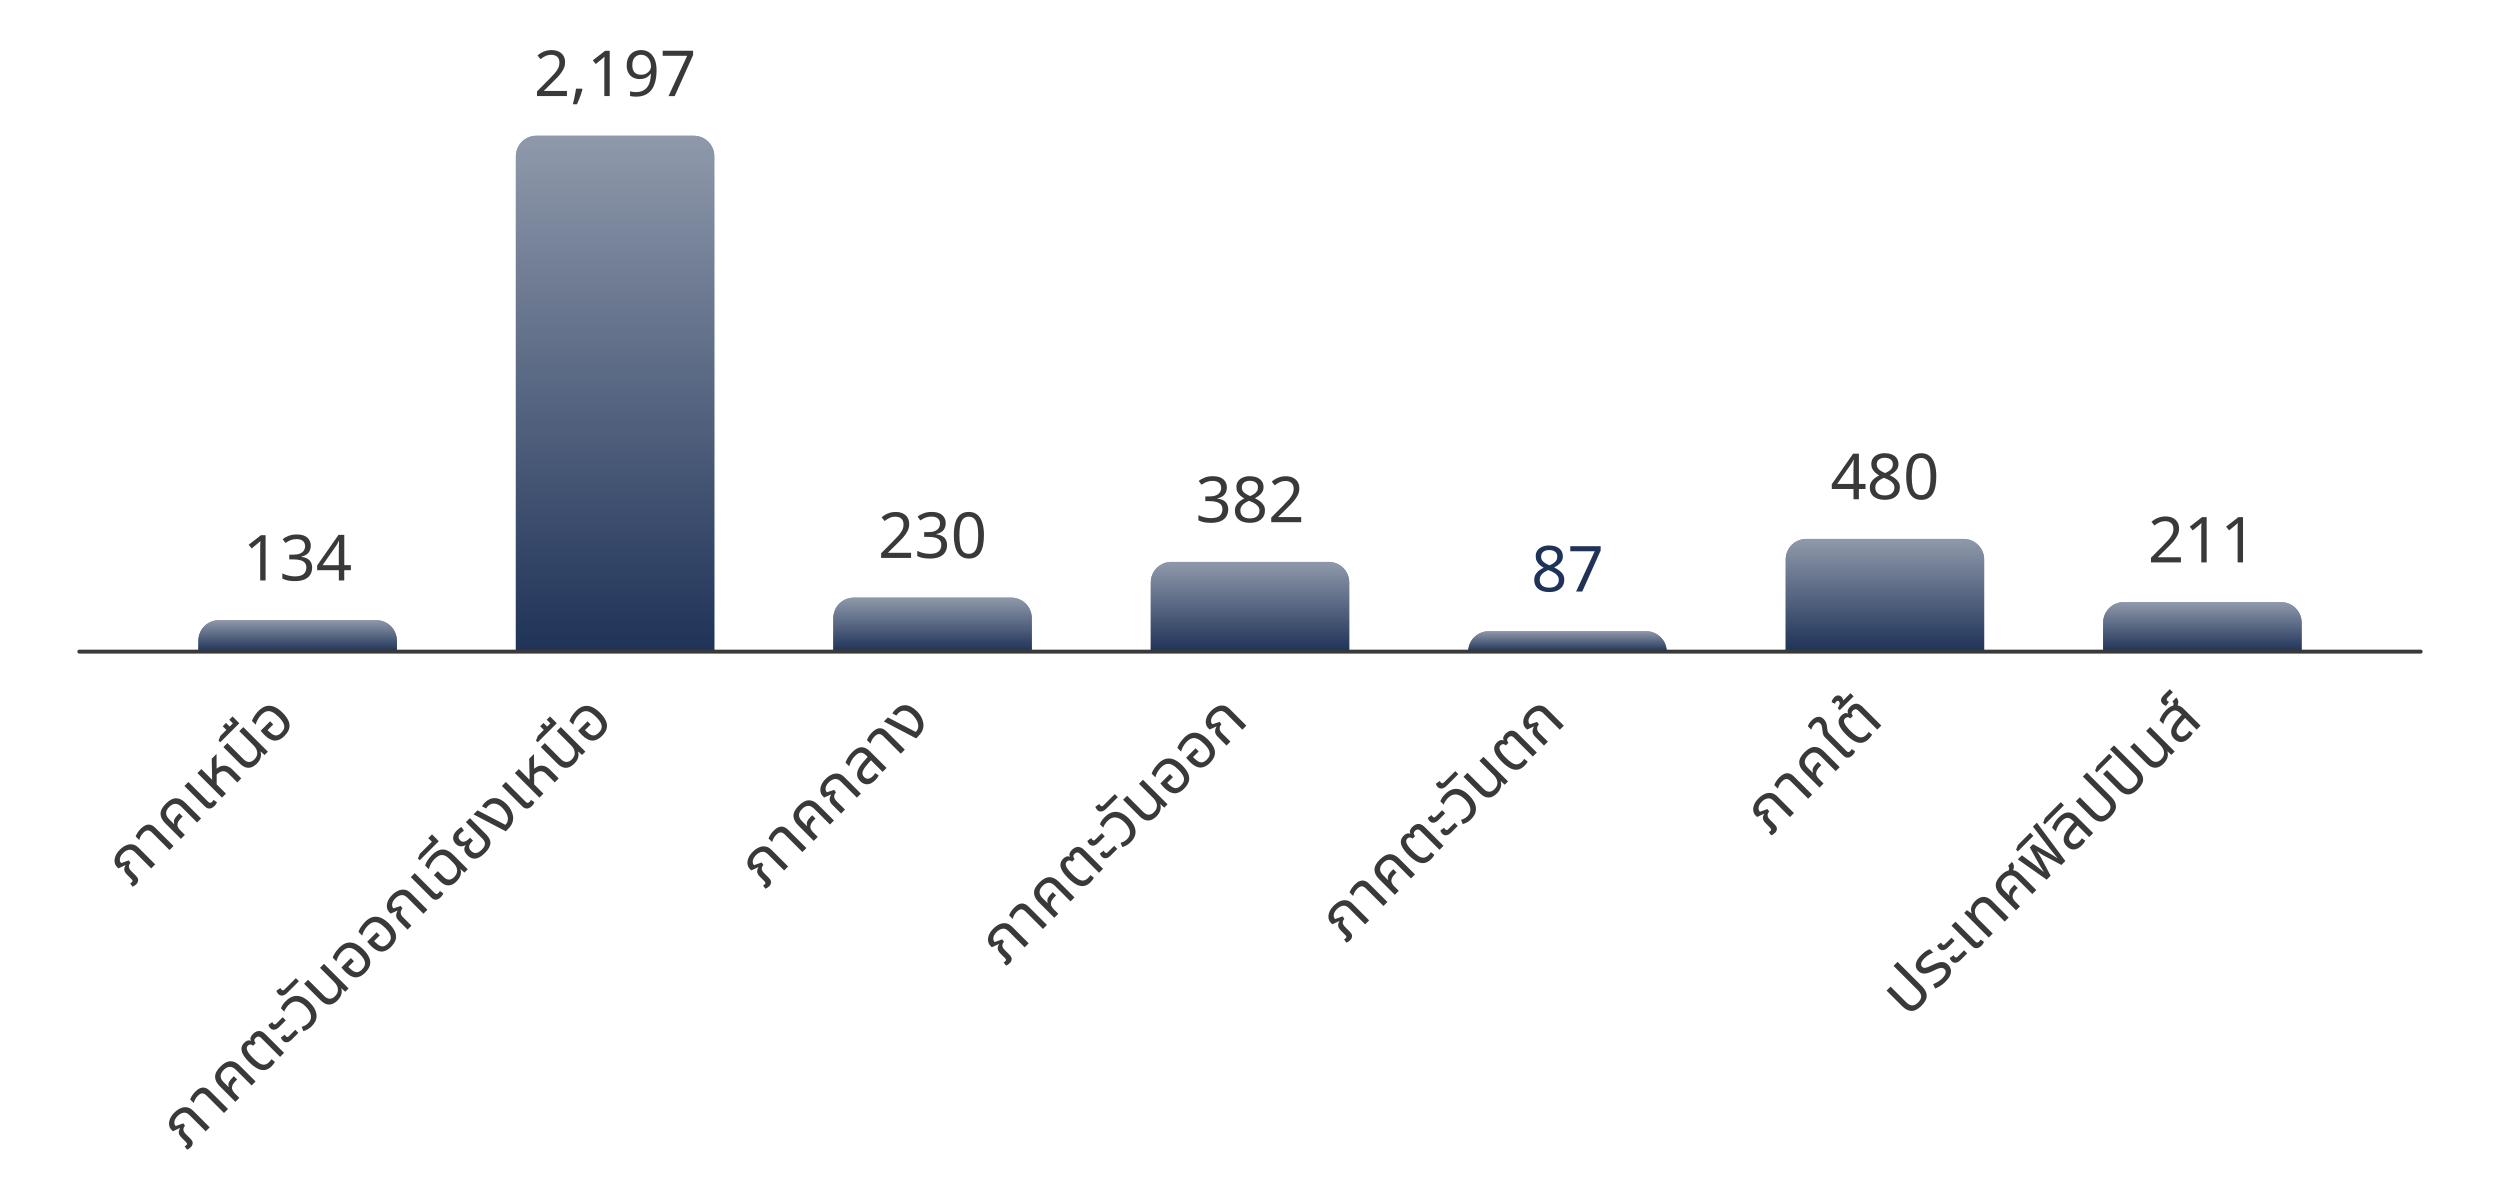 <?xml version="1.0" encoding="UTF-8"?>
<svg id="graph" xmlns="http://www.w3.org/2000/svg" xmlns:xlink="http://www.w3.org/1999/xlink" viewBox="0 0 630 300">
  <defs>
    <style>
      .cls-1 {
        fill: none;
        stroke: #3a3939;
        stroke-linecap: round;
        stroke-linejoin: round;
      }

      .cls-2 {
        fill: url(#linear-gradient);
      }

      .cls-3 {
        fill: #1f3358;
      }

      .cls-4 {
        fill: #3a3939;
      }

      .cls-5 {
        clip-path: url(#clippath-1);
      }

      .cls-6 {
        clip-path: url(#clippath-4);
      }

      .cls-7 {
        clip-path: url(#clippath-7);
      }

      .cls-8 {
        clip-path: url(#clippath-13);
      }

      .cls-9 {
        clip-path: url(#clippath-10);
      }

      .cls-10 {
        clip-path: url(#clippath-16);
      }

      .cls-11 {
        clip-path: url(#clippath-19);
      }

      .cls-12 {
        fill: url(#linear-gradient-8);
      }

      .cls-13 {
        fill: url(#linear-gradient-9);
      }

      .cls-14 {
        fill: url(#linear-gradient-3);
      }

      .cls-15 {
        fill: url(#linear-gradient-4);
      }

      .cls-16 {
        fill: url(#linear-gradient-2);
      }

      .cls-17 {
        fill: url(#linear-gradient-6);
      }

      .cls-18 {
        fill: url(#linear-gradient-7);
      }

      .cls-19 {
        fill: url(#linear-gradient-5);
      }

      .cls-20 {
        fill: url(#linear-gradient-14);
      }

      .cls-21 {
        fill: url(#linear-gradient-18);
      }

      .cls-22 {
        fill: url(#linear-gradient-20);
      }

      .cls-23 {
        fill: url(#linear-gradient-15);
      }

      .cls-24 {
        fill: url(#linear-gradient-19);
      }

      .cls-25 {
        fill: url(#linear-gradient-16);
      }

      .cls-26 {
        fill: url(#linear-gradient-17);
      }

      .cls-27 {
        fill: url(#linear-gradient-13);
      }

      .cls-28 {
        fill: url(#linear-gradient-12);
      }

      .cls-29 {
        fill: url(#linear-gradient-10);
      }

      .cls-30 {
        fill: url(#linear-gradient-11);
      }
    </style>
    <linearGradient id="linear-gradient" x1="555" y1="151.73" x2="555" y2="164.21" gradientUnits="userSpaceOnUse">
      <stop offset="0" stop-color="#8f99ab"/>
      <stop offset="1" stop-color="#1f3358"/>
    </linearGradient>
    <clipPath id="clippath-1">
      <path class="cls-2" d="m530,164.21h50v-7.33c0-2.84-2.31-5.15-5.15-5.15h-39.7c-2.84,0-5.15,2.31-5.15,5.15v7.33Z"/>
    </clipPath>
    <linearGradient id="linear-gradient-2" y1="151.73" xlink:href="#linear-gradient"/>
    <linearGradient id="linear-gradient-3" x1="475" y1="135.81" x2="475" xlink:href="#linear-gradient"/>
    <linearGradient id="linear-gradient-4" x1="475" y1="135.81" x2="475" xlink:href="#linear-gradient"/>
    <clipPath id="clippath-4">
      <path class="cls-15" d="m450,164.21h50v-23.25c0-2.84-2.31-5.15-5.15-5.15h-39.7c-2.84,0-5.15,2.31-5.15,5.15v23.25Z"/>
    </clipPath>
    <linearGradient id="linear-gradient-5" x1="475" y1="135.81" x2="475" y2="164.21" xlink:href="#linear-gradient"/>
    <linearGradient id="linear-gradient-6" x1="395" y1="159.06" x2="395" xlink:href="#linear-gradient"/>
    <linearGradient id="linear-gradient-7" x1="395" y1="159.06" x2="395" xlink:href="#linear-gradient"/>
    <clipPath id="clippath-7">
      <path class="cls-18" d="m370,164.21h50c0-2.84-2.31-5.15-5.15-5.15h-39.7c-2.84,0-5.15,2.31-5.15,5.15h0Z"/>
    </clipPath>
    <linearGradient id="linear-gradient-8" x1="395" y1="159.06" x2="395" y2="164.21" xlink:href="#linear-gradient"/>
    <linearGradient id="linear-gradient-9" x1="315" y1="141.6" x2="315" xlink:href="#linear-gradient"/>
    <linearGradient id="linear-gradient-10" x1="315" y1="141.6" x2="315" xlink:href="#linear-gradient"/>
    <clipPath id="clippath-10">
      <path class="cls-29" d="m290,164.21h50v-17.46c0-2.84-2.31-5.15-5.15-5.15h-39.7c-2.84,0-5.15,2.31-5.15,5.15v17.46Z"/>
    </clipPath>
    <linearGradient id="linear-gradient-11" x1="315" y1="141.6" x2="315" xlink:href="#linear-gradient"/>
    <linearGradient id="linear-gradient-12" x1="235" y1="150.6" x2="235" xlink:href="#linear-gradient"/>
    <linearGradient id="linear-gradient-13" x1="235" y1="150.6" x2="235" xlink:href="#linear-gradient"/>
    <clipPath id="clippath-13">
      <path class="cls-27" d="m210,164.21h50v-8.46c0-2.84-2.31-5.15-5.15-5.15h-39.7c-2.84,0-5.15,2.31-5.15,5.15v8.46Z"/>
    </clipPath>
    <linearGradient id="linear-gradient-14" x1="235" y1="150.6" x2="235" y2="164.21" xlink:href="#linear-gradient"/>
    <linearGradient id="linear-gradient-15" x1="155" y1="34.21" x2="155" xlink:href="#linear-gradient"/>
    <linearGradient id="linear-gradient-16" x1="155" y1="34.21" x2="155" xlink:href="#linear-gradient"/>
    <clipPath id="clippath-16">
      <path class="cls-25" d="m130,164.21h50V39.36c0-2.84-2.31-5.15-5.15-5.15h-39.7c-2.84,0-5.15,2.31-5.15,5.15v124.85Z"/>
    </clipPath>
    <linearGradient id="linear-gradient-17" x1="155" y1="34.21" x2="155" y2="164.21" xlink:href="#linear-gradient"/>
    <linearGradient id="linear-gradient-18" x1="75" y1="156.28" x2="75" xlink:href="#linear-gradient"/>
    <linearGradient id="linear-gradient-19" x1="75" y1="156.28" x2="75" xlink:href="#linear-gradient"/>
    <clipPath id="clippath-19">
      <path class="cls-24" d="m50,164.21h50v-2.78c0-2.84-2.31-5.15-5.15-5.15h-39.7c-2.84,0-5.15,2.31-5.15,5.15v2.78Z"/>
    </clipPath>
    <linearGradient id="linear-gradient-20" x1="75" y1="156.28" x2="75" y2="164.21" xlink:href="#linear-gradient"/>
  </defs>
  <g>
    <g>
      <path class="cls-2" d="m530,164.21h50v-7.33c0-2.84-2.31-5.15-5.15-5.15h-39.7c-2.84,0-5.15,2.31-5.15,5.15v7.33Z"/>
      <g class="cls-5">
        <path class="cls-16" d="m535.15,151.73h39.7c2.84,0,5.15,2.31,5.15,5.15v7.33h-50v-7.33c0-2.84,2.31-5.15,5.15-5.15Z"/>
      </g>
    </g>
    <g>
      <path class="cls-14" d="m450,164.21h50v-23.25c0-2.84-2.31-5.15-5.15-5.15h-39.7c-2.84,0-5.15,2.31-5.15,5.15v23.25Z"/>
      <g class="cls-6">
        <path class="cls-19" d="m455.15,135.81h39.7c2.84,0,5.15,2.31,5.15,5.15v23.25h-50v-23.25c0-2.84,2.31-5.15,5.15-5.15Z"/>
      </g>
    </g>
    <g>
      <path class="cls-17" d="m370,164.21h50c0-2.84-2.31-5.15-5.15-5.15h-39.7c-2.84,0-5.15,2.31-5.15,5.15h0Z"/>
      <g class="cls-7">
        <path class="cls-12" d="m375.15,159.06h39.7c2.84,0,5.15,2.31,5.15,5.15h0s-50,0-50,0h0c0-2.84,2.31-5.15,5.15-5.15Z"/>
      </g>
    </g>
    <g>
      <path class="cls-13" d="m290,164.21h50v-17.46c0-2.84-2.31-5.15-5.15-5.15h-39.7c-2.84,0-5.15,2.31-5.15,5.15v17.46Z"/>
      <g class="cls-9">
        <path class="cls-30" d="m295.15,141.6h39.7c2.84,0,5.15,2.31,5.15,5.15v17.46h-50v-17.46c0-2.84,2.31-5.15,5.15-5.15Z"/>
      </g>
    </g>
    <g>
      <path class="cls-28" d="m210,164.21h50v-8.46c0-2.84-2.31-5.15-5.15-5.15h-39.7c-2.84,0-5.15,2.31-5.15,5.15v8.46Z"/>
      <g class="cls-8">
        <rect class="cls-20" x="210" y="150.6" width="50" height="13.61"/>
      </g>
    </g>
    <g>
      <path class="cls-23" d="m130,164.21h50V39.36c0-2.84-2.31-5.15-5.15-5.15h-39.7c-2.84,0-5.15,2.31-5.15,5.15v124.85Z"/>
      <g class="cls-10">
        <path class="cls-26" d="m135.15,34.21h39.7c2.84,0,5.15,2.31,5.15,5.15v124.85h-50V39.36c0-2.84,2.31-5.15,5.15-5.15Z"/>
      </g>
    </g>
    <g>
      <path class="cls-21" d="m50,164.21h50v-2.78c0-2.84-2.31-5.15-5.15-5.15h-39.7c-2.84,0-5.15,2.31-5.15,5.15v2.78Z"/>
      <g class="cls-11">
        <rect class="cls-22" x="50" y="156.28" width="50" height="7.93"/>
      </g>
    </g>
  </g>
  <g>
    <path class="cls-4" d="m66.95,146.28h-1.38v-7.98c0-.31,0-.57,0-.78,0-.21.01-.41.02-.6s.02-.38.03-.58c-.17.17-.33.31-.46.43-.14.12-.31.27-.53.45l-1.22.99-.74-.94,3.09-2.4h1.17v11.42Z"/>
    <path class="cls-4" d="m78.31,137.53c0,.51-.1.96-.29,1.33s-.47.68-.82.91-.78.4-1.26.5v.06c.92.11,1.6.39,2.05.86.45.47.67,1.08.67,1.84,0,.66-.15,1.25-.46,1.77-.31.52-.79.92-1.43,1.21-.65.29-1.48.43-2.49.43-.6,0-1.15-.05-1.66-.14-.51-.09-1-.25-1.47-.49v-1.31c.48.24,1,.42,1.55.55.55.13,1.09.2,1.6.2,1.02,0,1.76-.2,2.22-.6.45-.4.68-.95.68-1.66,0-.48-.13-.87-.38-1.16-.25-.29-.62-.51-1.1-.65s-1.06-.21-1.73-.21h-1.1v-1.2h1.12c.63,0,1.15-.09,1.58-.27.42-.18.74-.43.96-.76.22-.33.33-.7.33-1.13,0-.55-.19-.98-.56-1.29-.37-.3-.88-.46-1.52-.46-.41,0-.77.04-1.1.12-.33.08-.64.19-.92.34-.28.14-.57.31-.86.5l-.7-.96c.41-.32.91-.6,1.51-.83.6-.23,1.29-.35,2.06-.35,1.19,0,2.08.27,2.66.8.58.53.87,1.21.87,2.03Z"/>
    <path class="cls-4" d="m88.41,143.69h-1.66v2.59h-1.36v-2.59h-5.47v-1.2l5.38-7.7h1.46v7.63h1.66v1.26Zm-3.02-4.86c0-.28,0-.53,0-.76s.01-.45.02-.65c.01-.2.02-.4.02-.58s.01-.37.02-.54h-.06c-.09.2-.19.42-.32.66-.13.24-.25.43-.37.59l-3.42,4.88h4.1v-3.6Z"/>
  </g>
  <g>
    <path class="cls-4" d="m34.34,222.83c-.14.14-.28.26-.44.36-.16.1-.33.19-.51.25l-.59-.81c.07-.04.14-.08.23-.14.08-.05.15-.11.21-.17.12-.12.17-.24.15-.37-.02-.12-.11-.27-.27-.42l-1.05-1.05c-.47-.47-.72-.89-.75-1.27-.03-.38.07-.77.32-1.17l-.02-.04-1.78.83-.37-.37c-.31-.31-.5-.7-.58-1.18-.08-.47,0-.99.21-1.54.21-.55.59-1.1,1.12-1.63.47-.47.97-.82,1.51-1.07.54-.24,1.08-.33,1.63-.25.55.08,1.08.37,1.58.87l4.17,4.17-1.01,1.01-4.07-4.07c-.5-.5-1.02-.71-1.54-.62-.52.09-1.01.36-1.45.81-.47.47-.74.93-.82,1.4-.08.46.03.84.32,1.14l1.9-.68.45.63c-.28.28-.41.6-.41.95,0,.35.21.73.61,1.13l1.1,1.1c.46.46.67.87.63,1.24-.04.37-.21.69-.5.99Z"/>
    <path class="cls-4" d="m42.72,214.22l-4.4-4.4c-.37-.37-.73-.56-1.07-.56-.34,0-.72.19-1.12.59-.27.27-.49.56-.66.87-.17.31-.29.64-.38.98l-.9-.91c.07-.23.21-.52.42-.87s.5-.72.88-1.11.79-.67,1.19-.85c.4-.17.81-.21,1.23-.11.42.1.84.37,1.27.8l4.55,4.55-1.01,1.01Z"/>
    <path class="cls-4" d="m45.56,211.38l-3.96-3.96c-.76-.76-1.14-1.55-1.14-2.36,0-.81.45-1.66,1.34-2.55s1.75-1.35,2.56-1.35,1.59.38,2.35,1.14l3.96,3.96-1.01,1.01-3.96-3.96c-.51-.51-1.02-.75-1.53-.74-.52.01-1.03.27-1.54.79-.51.51-.76,1.01-.77,1.53,0,.51.24,1.02.75,1.53l1.25,1.26.05-.02c-.13-.46-.12-.86.03-1.19.15-.34.44-.72.88-1.16l.37-.37.83.83-.37.37c-.46.46-.74.87-.85,1.24-.11.37-.11.7.02.99.12.29.31.57.57.82l1.2,1.2-1.01,1.01Z"/>
    <path class="cls-4" d="m54.02,203.14c-.2.2-.43.37-.69.49-.26.12-.53.16-.83.1-.29-.05-.6-.23-.9-.54l-5.13-5.12,1.01-1.01,5,5c.17.17.34.26.49.26.15,0,.31-.08.48-.25.07-.07.13-.15.19-.24.06-.09.11-.18.16-.27l.87.6c-.07.21-.17.4-.28.55-.11.16-.23.3-.36.43Z"/>
    <path class="cls-4" d="m55.94,201.01l-6.2-6.2,1.01-1.01,2.68,2.68.03-.03-.1-5.26,1.18-1.18.03.03.04,7.63,2.33,2.33-1.01,1.01Zm3.85-3.85l-2.18-2.18c-.44-.45-.93-.66-1.45-.63-.52.02-1.09.35-1.72.97l-.15-1.32c.48-.48.96-.79,1.45-.94s.98-.15,1.46,0c.48.15.95.45,1.39.89l2.21,2.21-1.01,1.01Z"/>
    <path class="cls-4" d="m64.74,192.43c-.45.44-.91.75-1.38.92-.47.17-.96.17-1.44.03-.49-.15-.98-.47-1.49-.98l-4.14-4.14,1.01-1.01,4.08,4.08c.45.45.91.68,1.37.69.46,0,.92-.21,1.35-.65.53-.53.77-1.11.72-1.74-.05-.63-.36-1.23-.93-1.8l-3.59-3.59,1.01-1.01,6.2,6.2-.84.84-.96-.87-.06.06c.17.44.18.92.03,1.45-.14.53-.46,1.04-.95,1.53Z"/>
    <path class="cls-4" d="m55.51,187.07l-.44-.44.46-1.19,3.98-3.98.8.8-4.81,4.81Zm1.89-2.77l-1.28-1.28.84-.84,1.28,1.28-.84.84Zm1.65-1.65l-1.28-1.28.83-.83,1.28,1.28-.83.83Z"/>
    <path class="cls-4" d="m71.73,185.44c-.81.81-1.64,1.21-2.47,1.19-.83-.02-1.7-.49-2.61-1.4-.15-.15-.31-.32-.48-.51-.17-.19-.33-.38-.49-.57l2.38-2.38.79.79-1.43,1.43.23.23c.48.47.9.79,1.27.96.37.16.72.19,1.03.09.31-.1.62-.31.93-.62.34-.34.57-.7.69-1.07s.08-.8-.12-1.28c-.21-.47-.62-1.03-1.26-1.66-.56-.56-1.08-.95-1.55-1.19-.47-.23-.94-.3-1.38-.2-.45.1-.91.39-1.38.85-.24.24-.45.5-.64.76-.18.27-.34.55-.48.84-.13.29-.24.6-.32.92l-.94-.94c.07-.23.18-.49.33-.78.16-.28.34-.58.57-.88.22-.31.48-.6.76-.89.66-.66,1.33-1.07,2.01-1.21.68-.14,1.36-.07,2.03.23.67.3,1.34.78,2.01,1.44.66.67,1.15,1.32,1.45,1.97s.38,1.29.24,1.93c-.14.64-.54,1.28-1.19,1.94Z"/>
  </g>
  <g>
    <path class="cls-4" d="m193.83,223.34c-.14.14-.28.25-.44.36-.15.1-.33.19-.51.26l-.59-.81c.07-.04.14-.08.23-.14s.15-.11.21-.17c.12-.12.17-.24.15-.37-.02-.12-.11-.27-.27-.42l-1.05-1.05c-.47-.47-.72-.89-.75-1.27s.07-.77.32-1.17l-.02-.04-1.78.83-.37-.37c-.31-.31-.5-.7-.58-1.18s0-.99.21-1.54c.21-.55.59-1.1,1.13-1.63.47-.47.97-.82,1.51-1.07.54-.25,1.08-.33,1.63-.25s1.08.37,1.58.87l4.17,4.17-1.01,1.01-4.07-4.07c-.5-.5-1.02-.71-1.54-.62-.53.09-1.01.36-1.46.81s-.74.93-.82,1.4c-.08.46.03.84.32,1.14l1.9-.68.45.63c-.28.28-.42.6-.41.95,0,.35.21.73.61,1.13l1.1,1.1c.46.46.67.87.63,1.24-.04.37-.21.69-.5.99Z"/>
    <path class="cls-4" d="m202.21,214.73l-4.4-4.4c-.37-.37-.73-.56-1.07-.56-.34,0-.71.19-1.12.59-.27.27-.49.56-.66.87-.17.31-.29.64-.38.98l-.91-.91c.08-.22.21-.52.42-.87.2-.35.5-.72.88-1.11s.79-.68,1.19-.85c.4-.17.81-.21,1.23-.11.42.1.84.37,1.27.8l4.55,4.55-1.01,1.01Z"/>
    <path class="cls-4" d="m205.05,211.89l-3.96-3.96c-.76-.76-1.14-1.55-1.14-2.36,0-.81.45-1.66,1.34-2.55s1.75-1.35,2.56-1.35,1.59.38,2.35,1.14l3.96,3.96-1.01,1.01-3.96-3.96c-.51-.51-1.02-.75-1.53-.74-.52.01-1.03.27-1.54.79s-.76,1.01-.77,1.53c0,.51.24,1.02.75,1.53l1.26,1.25.04-.02c-.13-.46-.12-.86.03-1.19.15-.34.44-.72.88-1.16l.37-.37.83.83-.37.37c-.46.46-.74.87-.85,1.24-.11.37-.1.7.02.99.12.29.31.57.56.82l1.2,1.2-1.01,1.01Z"/>
    <path class="cls-4" d="m211.94,205l-2.15-2.15c-.48-.48-.71-.93-.72-1.35s.11-.84.36-1.25l-.02-.04-1.72.77-.37-.37c-.31-.31-.5-.7-.57-1.18-.07-.48,0-.99.21-1.54.21-.55.58-1.09,1.11-1.62.46-.46.96-.81,1.5-1.06.54-.25,1.08-.33,1.63-.25.55.07,1.08.37,1.58.87l4.17,4.17-1.01,1.01-4.07-4.07c-.5-.5-1.02-.71-1.54-.62-.52.09-1,.36-1.45.8s-.73.92-.81,1.39c-.08.46.03.84.32,1.14l1.83-.61.45.63c-.28.28-.43.61-.45,1.01s.17.79.57,1.19l2.15,2.15-1.01,1.01Z"/>
    <path class="cls-4" d="m222.42,194.52l-4.13-4.13c-.49-.49-.95-.73-1.38-.71-.43.02-.9.28-1.42.8-.38.38-.69.79-.93,1.23-.24.44-.43.91-.55,1.4l-.94-.94c.11-.33.3-.73.57-1.21.27-.47.65-.94,1.11-1.41.4-.4.79-.7,1.17-.91s.75-.32,1.12-.34c.37-.02.73.06,1.1.23.37.17.73.44,1.09.8l4.19,4.19-1,.99Zm-1.83,2.06c-.66.66-1.32,1.02-1.98,1.06s-1.27-.22-1.84-.79c-.63-.63-.88-1.34-.76-2.13s.66-1.74,1.62-2.82l1.21-1.37.84.84-1.08,1.23c-.72.82-1.12,1.47-1.23,1.95s.03.9.39,1.26c.34.34.7.48,1.07.42s.75-.28,1.14-.66c.13-.13.24-.25.32-.38.09-.12.17-.25.23-.38l.92.6c-.09.2-.21.39-.35.59-.14.2-.31.39-.5.58Z"/>
    <path class="cls-4" d="m227,189.94l-4.4-4.4c-.37-.37-.73-.56-1.07-.56-.34,0-.72.19-1.12.59-.27.27-.49.56-.66.87-.17.31-.29.64-.38.98l-.9-.91c.07-.23.21-.52.42-.87.2-.35.5-.72.88-1.11s.79-.67,1.19-.85c.4-.17.81-.21,1.23-.11.42.1.84.37,1.27.8l4.55,4.55-1.01,1.01Z"/>
    <path class="cls-4" d="m230.86,186.08l-8.13-4.27,1.02-1.02,7,3.65.14-.14c.18-.18.32-.4.4-.66.09-.26.12-.52.11-.77-.02-.48-.17-.96-.45-1.44s-.6-.91-.97-1.28c-.63-.63-1.26-.98-1.9-1.05-.64-.08-1.21.13-1.71.63-.1.1-.19.2-.27.31-.08.11-.14.21-.18.29l-1.05-.55c.11-.2.23-.38.36-.54.12-.15.24-.29.36-.4.38-.38.77-.66,1.18-.85.41-.19.82-.28,1.24-.28.52,0,1.04.12,1.54.38.51.26,1,.62,1.47,1.09.59.59,1.02,1.2,1.29,1.84s.41,1.23.41,1.77c0,.44-.09.88-.28,1.32s-.53.91-1.02,1.4l-.57.57Z"/>
  </g>
  <g>
    <path class="cls-4" d="m48.07,289.09c-.14.14-.28.25-.44.36-.15.1-.33.19-.51.25l-.59-.81c.07-.04.14-.08.23-.14.08-.05.15-.11.21-.17.12-.12.17-.24.15-.37-.02-.12-.11-.27-.27-.42l-1.05-1.05c-.47-.47-.72-.89-.75-1.27-.03-.38.07-.77.32-1.17l-.02-.05-1.78.83-.37-.37c-.31-.31-.5-.7-.58-1.18-.08-.48,0-.99.21-1.54.22-.55.59-1.1,1.13-1.63.47-.47.97-.82,1.51-1.07s1.08-.33,1.63-.25c.55.08,1.08.37,1.58.87l4.17,4.18-1.01,1.01-4.07-4.07c-.51-.51-1.02-.71-1.54-.62-.52.09-1.01.37-1.45.81-.47.47-.74.93-.82,1.4-.08.46.03.84.32,1.14l1.9-.68.45.63c-.28.28-.42.6-.41.95s.21.73.61,1.13l1.1,1.1c.46.46.67.87.63,1.24-.04.37-.21.7-.5.99Z"/>
    <path class="cls-4" d="m56.46,280.49l-4.4-4.4c-.37-.37-.73-.56-1.07-.56-.34,0-.71.19-1.12.59-.27.27-.49.56-.66.87-.17.31-.29.64-.38.98l-.91-.91c.08-.23.21-.52.42-.87s.5-.72.88-1.11c.39-.39.79-.68,1.19-.85.4-.17.81-.21,1.23-.11s.84.37,1.27.8l4.55,4.55-1.01,1.01Z"/>
    <path class="cls-4" d="m59.3,277.65l-3.96-3.96c-.76-.76-1.14-1.55-1.14-2.36,0-.81.45-1.66,1.34-2.55s1.75-1.35,2.56-1.35,1.59.38,2.35,1.14l3.96,3.96-1.01,1.01-3.96-3.96c-.5-.5-1.02-.75-1.53-.74-.52.01-1.03.27-1.54.79-.5.51-.76,1.01-.77,1.53s.24,1.02.75,1.53l1.26,1.25.04-.02c-.13-.46-.12-.86.03-1.19.15-.34.44-.72.88-1.16l.37-.37.83.83-.37.37c-.46.46-.74.87-.85,1.24s-.1.7.02.99c.12.29.31.57.56.83l1.2,1.2-1.01,1.01Z"/>
    <path class="cls-4" d="m68.55,268.62c-.63.63-1.27.98-1.91,1.04-.64.06-1.28-.1-1.91-.46-.64-.37-1.28-.87-1.92-1.51-.74-.74-1.27-1.41-1.58-2s-.44-1.13-.37-1.61c.06-.48.29-.91.68-1.31.26-.26.53-.44.81-.54.28-.09.56-.07.84.06l.04-.04c-.14-.29-.16-.58-.05-.87s.3-.56.56-.82c.49-.49,1-.74,1.53-.75.53,0,1.06.26,1.59.79l4.73,4.73-1.01,1.01-4.72-4.72c-.29-.29-.56-.43-.79-.41-.23.02-.45.13-.65.33-.22.22-.33.43-.32.64,0,.21.11.44.33.71l-.63.63c-.29-.23-.55-.33-.78-.3s-.41.13-.57.29c-.3.3-.35.7-.15,1.2.2.5.7,1.16,1.51,1.96.52.52,1,.93,1.45,1.22.45.29.88.43,1.3.41.42-.02.84-.24,1.25-.65.15-.15.27-.28.35-.4.08-.11.16-.23.23-.34l.87.67c-.06.17-.16.34-.29.52-.14.18-.28.35-.44.51Z"/>
    <path class="cls-4" d="m70.36,258.8c-.31.31-.61.51-.89.61-.29.1-.54.12-.77.05-.23-.06-.43-.18-.59-.35-.11-.11-.21-.25-.3-.4-.09-.16-.15-.3-.18-.44l.98-.71c.02.05.06.12.11.21.05.09.11.16.18.23.1.1.21.15.32.16.12.01.25-.05.39-.2l1.62-1.62.79.79-1.65,1.65Zm3.17,3.17c-.31.31-.61.51-.89.61s-.54.11-.77.05c-.23-.06-.43-.18-.59-.35-.11-.11-.21-.25-.3-.4-.09-.15-.15-.3-.18-.44l.98-.71c.02.05.06.12.11.21.05.09.11.16.18.23.1.1.21.15.32.16.12.01.25-.05.39-.2l1.62-1.62.79.79-1.65,1.65Z"/>
    <path class="cls-4" d="m78.62,258.55c-.29.29-.61.55-.95.76-.34.22-.74.39-1.22.54l-.45-1.09c.26-.07.54-.17.82-.31.28-.14.56-.35.84-.63.56-.56.79-1.2.69-1.92-.1-.72-.54-1.47-1.31-2.25-.76-.76-1.5-1.18-2.23-1.27-.73-.08-1.42.21-2.08.87-.24.24-.46.51-.66.81-.2.3-.34.6-.42.89l-.85-.85c.11-.33.27-.65.48-.96.21-.3.45-.59.72-.85.68-.68,1.36-1.1,2.05-1.25.69-.15,1.37-.09,2.04.19.67.28,1.33.74,1.97,1.38,1,1,1.56,2.01,1.69,3.04.13,1.03-.25,1.99-1.15,2.89Z"/>
    <path class="cls-4" d="m72.4,250.18c-.32.32-.61.52-.89.62-.28.1-.53.12-.76.06s-.42-.16-.58-.32c-.11-.11-.22-.25-.32-.42-.1-.17-.16-.32-.19-.45l1-.7s.05.11.11.2c.06.09.11.16.17.22.1.1.21.15.34.16.13.01.27-.05.41-.2l2.86-2.86.77.77-2.92,2.92Z"/>
    <path class="cls-4" d="m85.08,252.09c-.45.45-.9.75-1.38.92-.47.17-.96.18-1.44.03-.49-.15-.98-.47-1.49-.98l-4.14-4.14,1.01-1.01,4.08,4.08c.45.45.91.68,1.37.69s.92-.21,1.35-.65c.53-.53.77-1.11.72-1.74-.05-.63-.36-1.23-.93-1.8l-3.59-3.59,1.01-1.01,6.2,6.2-.84.84-.96-.87-.06.06c.17.44.18.92.03,1.45-.14.53-.46,1.04-.95,1.53Z"/>
    <path class="cls-4" d="m92.07,245.1c-.81.81-1.64,1.21-2.47,1.19s-1.7-.49-2.61-1.4c-.15-.15-.31-.32-.47-.51s-.33-.38-.49-.57l2.38-2.38.79.79-1.43,1.43.23.23c.48.47.9.79,1.27.96.37.16.72.19,1.03.09.31-.1.62-.31.93-.62.34-.34.57-.7.69-1.07.12-.38.08-.8-.12-1.28-.2-.48-.62-1.03-1.26-1.66-.56-.56-1.08-.95-1.55-1.19-.48-.23-.94-.3-1.39-.2-.45.1-.91.39-1.38.85-.24.24-.46.5-.64.76-.19.27-.34.55-.48.84-.13.29-.24.6-.32.92l-.94-.94c.07-.23.18-.49.33-.78.16-.28.34-.58.57-.88s.48-.6.76-.89c.66-.66,1.34-1.07,2.01-1.21.68-.14,1.36-.07,2.03.23.67.3,1.34.78,2.01,1.44.66.67,1.15,1.32,1.45,1.97.3.65.38,1.29.24,1.93-.14.64-.54,1.28-1.19,1.94Z"/>
    <path class="cls-4" d="m98.57,238.6c-.81.81-1.64,1.21-2.47,1.19s-1.7-.49-2.61-1.4c-.15-.15-.31-.32-.47-.51s-.33-.38-.49-.57l2.38-2.38.79.79-1.43,1.43.23.23c.48.47.9.79,1.27.96.37.16.72.19,1.03.09.31-.1.62-.31.93-.62.34-.34.57-.7.69-1.07.12-.38.08-.8-.12-1.28-.2-.48-.62-1.03-1.26-1.66-.56-.56-1.08-.95-1.55-1.19-.48-.23-.94-.3-1.39-.2-.45.1-.91.39-1.38.85-.24.24-.46.5-.64.76-.19.27-.34.55-.48.84-.13.29-.24.6-.32.92l-.94-.94c.07-.23.18-.49.33-.78.16-.28.34-.58.57-.88s.48-.6.76-.89c.66-.66,1.34-1.07,2.01-1.21.68-.14,1.36-.07,2.03.23.67.3,1.34.78,2.01,1.44.66.67,1.15,1.32,1.45,1.97.3.65.38,1.29.24,1.93-.14.64-.54,1.28-1.19,1.94Z"/>
    <path class="cls-4" d="m102.7,234.25l-2.15-2.15c-.48-.48-.71-.93-.72-1.35,0-.43.12-.84.36-1.25l-.02-.04-1.72.77-.37-.37c-.31-.31-.5-.7-.57-1.18-.07-.48,0-.99.21-1.54.21-.55.58-1.09,1.11-1.62.46-.46.96-.81,1.5-1.06.54-.25,1.08-.33,1.63-.25.55.07,1.08.37,1.58.87l4.17,4.18-1.01,1.01-4.07-4.07c-.5-.5-1.02-.71-1.54-.62-.52.09-1,.36-1.45.8s-.73.92-.81,1.39.03.84.32,1.14l1.83-.61.45.63c-.28.28-.43.62-.45,1.01-.02.39.17.79.56,1.19l2.15,2.15-1.01,1.01Z"/>
    <path class="cls-4" d="m111.06,226.11c-.2.2-.43.37-.69.49-.26.12-.53.16-.83.1-.29-.05-.6-.23-.9-.54l-5.13-5.12,1.01-1.01,5,5c.17.17.34.26.49.26.15,0,.31-.08.48-.25.07-.07.13-.15.19-.24.06-.09.11-.18.16-.27l.87.6c-.07.21-.17.4-.28.55-.11.16-.23.3-.36.43Z"/>
    <path class="cls-4" d="m115.07,222.1c-.42.42-.86.72-1.32.88-.46.17-.93.18-1.4.05-.47-.14-.95-.45-1.44-.93l-1.57-1.57,1-1,1.49,1.49c.41.42.85.63,1.29.64s.89-.2,1.33-.64c.54-.54.78-1.12.74-1.75s-.34-1.22-.89-1.77l-1.02-1.02c-.5-.5-.96-.81-1.38-.93-.42-.12-.82-.11-1.2.06-.38.16-.76.44-1.15.82-.36.36-.67.76-.92,1.19-.25.43-.44.91-.56,1.44l-.94-.94c.09-.35.28-.76.58-1.24.29-.48.67-.96,1.13-1.41.64-.64,1.26-1.06,1.87-1.26s1.19-.19,1.77.02c.58.21,1.16.6,1.74,1.18l3.65,3.65-.83.83-.97-.86-.04.04c.17.43.18.91.03,1.45-.15.54-.48,1.06-1,1.57Z"/>
    <path class="cls-4" d="m105.77,216.8l-.44-.44.46-1.19,3.98-3.98.8.8-4.81,4.81Zm3.43-4.31l-1.28-1.28.95-.95,1.28,1.28-.95.95Z"/>
    <path class="cls-4" d="m122.2,214.95c-.61.61-1.18,1.02-1.7,1.23-.52.21-1.01.25-1.46.12-.45-.12-.87-.38-1.26-.78-.35-.35-.57-.67-.68-.98-.11-.31-.13-.59-.07-.84.06-.25.15-.48.29-.67l-.05-.04c-.2.11-.43.19-.7.25-.27.06-.56.05-.85-.03-.3-.08-.59-.26-.88-.55-.26-.26-.45-.57-.57-.93-.11-.35-.11-.74.01-1.16.12-.42.4-.86.85-1.3.18-.18.38-.36.6-.53s.42-.28.58-.32l.6.96c-.11.05-.25.13-.41.24s-.31.23-.45.37c-.32.32-.48.62-.48.92,0,.3.12.57.36.81.26.27.53.4.8.4s.53-.07.79-.23c.26-.16.5-.35.72-.58l.21-.21.74.74-.21.21c-.45.45-.71.87-.76,1.25-.05.38.11.75.49,1.13.22.22.46.38.73.47.27.09.56.09.88-.02.32-.11.67-.36,1.06-.74s.63-.74.74-1.06.11-.63,0-.92c-.11-.29-.3-.57-.58-.85l-4.14-4.14,1.01-1.01,4.07,4.07c.79.79,1.16,1.56,1.1,2.31-.06.75-.51,1.55-1.38,2.42Z"/>
    <path class="cls-4" d="m127.45,209.49l-8.13-4.27,1.02-1.02,7,3.65.14-.14c.18-.18.32-.4.4-.66.09-.26.12-.52.11-.77-.02-.48-.17-.96-.45-1.44s-.6-.91-.97-1.28c-.63-.63-1.26-.98-1.9-1.05-.64-.08-1.21.14-1.71.63-.1.1-.19.2-.27.31-.08.11-.14.21-.18.29l-1.05-.55c.11-.2.23-.38.36-.54.12-.15.24-.29.36-.4.38-.38.77-.66,1.18-.85.41-.19.82-.28,1.25-.28.52,0,1.04.12,1.54.38.51.26,1,.62,1.47,1.09.59.59,1.02,1.2,1.29,1.84.28.64.41,1.23.41,1.77,0,.44-.09.88-.28,1.32s-.53.91-1.02,1.4l-.57.57Z"/>
    <path class="cls-4" d="m134.02,203.14c-.2.2-.43.37-.69.49-.26.12-.53.16-.83.1-.29-.05-.6-.23-.9-.54l-5.13-5.12,1.01-1.01,5,5c.17.17.34.26.49.26.15,0,.31-.08.48-.25.07-.07.13-.15.19-.24.06-.09.11-.18.16-.27l.87.6c-.07.21-.17.4-.28.55-.11.16-.23.3-.36.43Z"/>
    <path class="cls-4" d="m135.94,201.01l-6.2-6.2,1.01-1.01,2.68,2.68.03-.03-.1-5.26,1.18-1.18.03.03.04,7.63,2.33,2.33-1.01,1.01Zm3.85-3.85l-2.18-2.18c-.44-.44-.93-.66-1.45-.63-.52.02-1.09.35-1.72.97l-.15-1.32c.48-.47.96-.79,1.45-.94.49-.15.98-.15,1.46,0,.48.15.95.45,1.39.89l2.21,2.21-1.01,1.01Z"/>
    <path class="cls-4" d="m144.74,192.43c-.45.44-.91.75-1.38.92s-.96.18-1.44.03c-.49-.15-.98-.47-1.49-.98l-4.14-4.14,1.01-1.01,4.08,4.08c.45.45.91.68,1.38.68.46,0,.91-.21,1.35-.65.53-.53.77-1.11.72-1.74s-.36-1.23-.93-1.8l-3.59-3.59,1.01-1.01,6.2,6.2-.84.84-.96-.87-.06.06c.17.44.18.92.03,1.45-.14.53-.46,1.04-.95,1.53Z"/>
    <path class="cls-4" d="m135.51,187.07l-.44-.44.46-1.19,3.98-3.98.8.8-4.81,4.81Zm1.89-2.77l-1.28-1.28.84-.84,1.28,1.28-.84.84Zm1.65-1.65l-1.28-1.28.83-.83,1.28,1.28-.83.83Z"/>
    <path class="cls-4" d="m151.73,185.44c-.81.81-1.64,1.21-2.47,1.19-.83-.02-1.7-.49-2.61-1.4-.15-.15-.31-.32-.48-.51-.16-.19-.33-.38-.49-.57l2.38-2.38.79.79-1.43,1.43.23.23c.48.48.9.79,1.27.96.37.16.72.19,1.03.09.31-.1.62-.31.93-.62.34-.34.57-.7.69-1.07s.08-.8-.12-1.28c-.2-.48-.62-1.03-1.26-1.66-.56-.56-1.08-.95-1.55-1.19-.47-.23-.94-.3-1.39-.2-.45.1-.91.39-1.38.86-.24.24-.45.5-.64.76-.18.27-.34.55-.47.84-.13.29-.24.6-.32.92l-.94-.94c.07-.23.18-.49.33-.77.15-.28.34-.58.57-.88.22-.3.48-.6.76-.89.66-.66,1.33-1.07,2.01-1.21.68-.14,1.36-.07,2.03.23.67.3,1.34.78,2.01,1.44.66.66,1.15,1.32,1.45,1.97.3.65.38,1.29.24,1.93-.14.64-.54,1.29-1.19,1.94Z"/>
  </g>
  <g>
    <path class="cls-4" d="m254.45,242.72c-.14.13-.28.25-.44.36-.15.1-.33.19-.51.25l-.59-.81c.07-.04.14-.08.23-.14.08-.05.15-.11.21-.17.12-.12.17-.24.15-.37-.02-.12-.11-.27-.27-.42l-1.05-1.05c-.47-.47-.72-.89-.75-1.27-.03-.38.07-.77.32-1.17l-.02-.04-1.78.82-.37-.37c-.31-.31-.5-.7-.58-1.18-.08-.48,0-.99.21-1.54.22-.55.59-1.1,1.13-1.63.47-.47.97-.82,1.51-1.07s1.08-.33,1.63-.25c.55.08,1.08.37,1.58.87l4.17,4.18-1.01,1.01-4.07-4.07c-.51-.51-1.02-.71-1.54-.62-.52.1-1.01.37-1.45.81-.47.47-.74.93-.82,1.4-.08.46.03.84.32,1.14l1.9-.68.45.63c-.28.28-.42.6-.41.95s.21.73.61,1.13l1.1,1.1c.46.46.67.87.63,1.24-.04.37-.21.7-.5.99Z"/>
    <path class="cls-4" d="m262.83,234.11l-4.4-4.4c-.37-.37-.73-.56-1.07-.56-.34,0-.71.19-1.12.59-.27.27-.49.56-.66.87-.17.31-.29.64-.38.98l-.91-.91c.08-.23.21-.52.42-.87s.5-.72.88-1.11.79-.68,1.19-.85c.4-.17.81-.21,1.23-.11s.84.37,1.27.8l4.55,4.55-1.01,1.01Z"/>
    <path class="cls-4" d="m265.67,231.27l-3.96-3.96c-.76-.76-1.14-1.55-1.14-2.36,0-.81.45-1.66,1.34-2.55.9-.9,1.75-1.35,2.56-1.35s1.59.38,2.35,1.14l3.96,3.96-1.01,1.01-3.96-3.96c-.5-.5-1.02-.75-1.53-.74-.52.01-1.03.27-1.54.79s-.76,1.01-.77,1.53c0,.51.24,1.02.75,1.53l1.26,1.25.04-.02c-.13-.46-.12-.86.03-1.19s.44-.72.88-1.16l.37-.37.83.83-.37.37c-.46.46-.74.87-.85,1.24s-.1.7.02.99c.12.29.31.57.56.83l1.2,1.2-1.01,1.01Z"/>
    <path class="cls-4" d="m274.93,222.24c-.63.63-1.27.98-1.91,1.04-.64.06-1.28-.1-1.91-.46-.64-.37-1.28-.87-1.92-1.51-.74-.74-1.27-1.41-1.58-2s-.44-1.13-.37-1.61.29-.91.68-1.31c.26-.26.53-.44.81-.54.28-.09.56-.07.84.06l.04-.05c-.14-.29-.16-.58-.05-.87s.3-.56.56-.82c.49-.49,1-.74,1.53-.75.53,0,1.06.26,1.59.79l4.73,4.73-1.01,1.01-4.72-4.72c-.29-.29-.56-.43-.79-.41-.23.02-.45.13-.65.33-.22.22-.33.43-.32.64,0,.21.11.44.33.71l-.63.63c-.29-.23-.55-.33-.78-.3s-.41.13-.57.29c-.3.3-.35.7-.15,1.2.2.5.7,1.16,1.51,1.96.52.52,1,.93,1.45,1.21.45.29.88.43,1.3.41.42-.02.83-.24,1.25-.65.15-.15.27-.28.35-.4.08-.11.16-.23.23-.34l.87.67c-.06.17-.16.34-.29.52-.14.18-.28.35-.44.51Z"/>
    <path class="cls-4" d="m276.74,212.42c-.31.31-.61.51-.89.61-.29.1-.54.12-.77.05-.23-.06-.43-.18-.59-.35-.11-.11-.21-.25-.3-.4-.09-.16-.15-.3-.18-.44l.98-.71c.02.05.06.12.11.21.05.09.11.16.18.23.1.1.21.15.32.16s.25-.05.39-.2l1.62-1.62.79.79-1.65,1.65Zm3.17,3.17c-.31.31-.61.51-.89.61s-.54.11-.78.05c-.23-.06-.43-.18-.59-.35-.11-.11-.21-.25-.3-.4-.09-.15-.15-.3-.18-.43l.98-.71c.02.05.06.12.11.21.05.09.11.16.18.23.1.1.21.15.32.16.12.01.25-.05.39-.2l1.62-1.62.79.79-1.65,1.65Z"/>
    <path class="cls-4" d="m285,212.17c-.29.29-.61.55-.95.76-.34.21-.74.39-1.22.54l-.45-1.09c.26-.07.54-.17.82-.31.28-.14.56-.35.84-.63.56-.56.79-1.2.69-1.92-.1-.72-.54-1.47-1.31-2.25-.76-.76-1.5-1.18-2.23-1.27-.73-.08-1.42.21-2.08.87-.24.24-.46.51-.66.81-.2.3-.34.6-.42.89l-.85-.85c.11-.33.27-.65.48-.96s.45-.59.72-.85c.68-.68,1.36-1.1,2.05-1.25.69-.15,1.37-.09,2.04.19.67.28,1.33.74,1.97,1.38,1,1,1.56,2.01,1.69,3.04.13,1.03-.25,1.99-1.15,2.89Z"/>
    <path class="cls-4" d="m278.77,203.8c-.32.32-.61.53-.89.62s-.53.12-.76.06c-.23-.06-.42-.16-.58-.32-.11-.11-.22-.25-.32-.42-.1-.17-.16-.32-.19-.45l1-.7s.05.11.11.2c.06.09.11.16.17.22.1.1.21.15.34.16.13.01.27-.05.41-.2l2.86-2.86.77.77-2.92,2.92Z"/>
    <path class="cls-4" d="m291.46,205.71c-.45.45-.9.75-1.38.92-.47.17-.96.17-1.44.03-.49-.15-.98-.47-1.49-.98l-4.14-4.14,1.01-1.01,4.08,4.08c.45.45.91.68,1.37.69s.92-.21,1.35-.65c.53-.53.77-1.11.72-1.74-.05-.63-.36-1.23-.93-1.81l-3.59-3.59,1.01-1.01,6.2,6.2-.84.84-.96-.87-.06.06c.17.44.18.92.03,1.45-.14.53-.46,1.04-.95,1.53Z"/>
    <path class="cls-4" d="m298.45,198.72c-.81.81-1.64,1.21-2.47,1.19s-1.7-.49-2.61-1.4c-.15-.15-.31-.32-.47-.51-.17-.19-.33-.38-.49-.57l2.38-2.38.79.79-1.43,1.43.23.23c.48.47.9.79,1.27.96.37.16.72.19,1.03.09.31-.1.62-.31.93-.62.34-.34.57-.7.69-1.07.12-.38.08-.8-.12-1.28-.2-.47-.62-1.03-1.26-1.66-.56-.56-1.08-.95-1.55-1.19-.48-.23-.94-.3-1.39-.2-.45.1-.91.39-1.38.85-.24.24-.46.5-.64.76-.19.27-.34.55-.48.84-.13.29-.24.6-.32.92l-.94-.94c.07-.23.18-.49.33-.78.16-.28.34-.58.57-.88s.48-.6.76-.89c.66-.66,1.34-1.07,2.01-1.21.68-.14,1.36-.07,2.03.23.67.3,1.34.78,2.01,1.44.66.67,1.15,1.32,1.45,1.97.3.65.38,1.29.24,1.93-.14.64-.54,1.28-1.19,1.94Z"/>
    <path class="cls-4" d="m304.94,192.23c-.81.81-1.64,1.21-2.47,1.19s-1.7-.49-2.61-1.4c-.15-.15-.31-.32-.47-.51-.17-.19-.33-.38-.49-.57l2.38-2.38.79.79-1.43,1.43.23.23c.48.47.9.79,1.27.96.37.16.72.19,1.03.09.31-.1.62-.31.93-.62.34-.34.57-.7.69-1.07.12-.38.08-.8-.12-1.28-.2-.47-.62-1.03-1.26-1.66-.56-.56-1.08-.95-1.55-1.19-.48-.23-.94-.3-1.39-.2-.45.1-.91.39-1.38.85-.24.24-.46.5-.64.76-.19.27-.34.55-.48.84-.13.29-.24.6-.32.92l-.94-.94c.07-.23.18-.49.33-.78.16-.28.34-.58.57-.88s.48-.6.76-.89c.66-.66,1.33-1.07,2.01-1.21.68-.14,1.36-.07,2.03.23.67.3,1.34.78,2.01,1.44.66.67,1.15,1.32,1.45,1.97.3.65.38,1.29.24,1.93-.14.64-.54,1.28-1.19,1.94Z"/>
    <path class="cls-4" d="m309.07,187.87l-2.15-2.15c-.48-.48-.71-.93-.72-1.35,0-.43.12-.84.36-1.25l-.02-.05-1.72.77-.37-.37c-.31-.31-.5-.7-.57-1.18-.07-.48,0-.99.21-1.54s.58-1.09,1.11-1.62c.46-.46.96-.81,1.5-1.06.54-.25,1.08-.33,1.63-.25.55.07,1.08.37,1.58.87l4.17,4.18-1.01,1.01-4.07-4.07c-.5-.5-1.02-.71-1.54-.62-.52.09-1,.36-1.45.8s-.73.92-.81,1.39.03.84.32,1.14l1.83-.61.45.63c-.28.28-.43.61-.45,1.01s.17.79.57,1.19l2.15,2.15-1.01,1.01Z"/>
  </g>
  <g>
    <path class="cls-4" d="m340.24,236.93c-.14.13-.28.25-.44.36-.15.1-.33.19-.51.26l-.59-.82c.07-.04.14-.08.23-.14.08-.05.15-.11.21-.17.12-.12.17-.24.15-.37-.02-.12-.11-.27-.27-.42l-1.05-1.05c-.47-.47-.72-.89-.75-1.27-.03-.38.07-.77.32-1.17l-.02-.04-1.78.82-.37-.37c-.31-.31-.5-.7-.58-1.18-.08-.48,0-.99.21-1.54.21-.55.59-1.1,1.13-1.63.47-.47.97-.82,1.51-1.07.54-.25,1.08-.33,1.63-.25.55.08,1.08.37,1.58.87l4.17,4.18-1.01,1.01-4.07-4.07c-.51-.51-1.02-.71-1.54-.62-.52.1-1.01.37-1.46.81s-.74.93-.82,1.4c-.08.46.03.84.32,1.14l1.9-.68.45.63c-.28.28-.42.6-.41.95s.21.73.61,1.13l1.1,1.1c.46.46.67.87.63,1.24-.04.37-.21.7-.5.99Z"/>
    <path class="cls-4" d="m348.63,228.32l-4.4-4.4c-.37-.37-.73-.56-1.07-.56-.34,0-.71.19-1.12.59-.27.27-.49.56-.66.87-.17.31-.29.64-.38.98l-.91-.91c.08-.23.21-.52.42-.87s.5-.72.88-1.11.79-.68,1.19-.85c.4-.17.81-.21,1.23-.11s.84.37,1.27.8l4.55,4.55-1.01,1.01Z"/>
    <path class="cls-4" d="m351.47,225.48l-3.96-3.96c-.76-.76-1.14-1.55-1.14-2.36,0-.81.45-1.66,1.34-2.55s1.75-1.35,2.56-1.35,1.59.38,2.35,1.14l3.96,3.96-1.01,1.01-3.96-3.96c-.5-.5-1.02-.75-1.53-.74-.52.01-1.03.27-1.54.79s-.76,1.01-.77,1.53c0,.51.24,1.02.75,1.53l1.26,1.25.04-.02c-.13-.46-.12-.86.03-1.19s.44-.72.88-1.16l.37-.37.83.83-.37.37c-.46.46-.74.87-.85,1.24-.11.37-.1.69.02.99.12.29.31.57.56.83l1.2,1.2-1.01,1.01Z"/>
    <path class="cls-4" d="m360.72,216.45c-.63.63-1.27.98-1.91,1.04-.64.06-1.28-.1-1.91-.46-.64-.37-1.28-.87-1.92-1.51-.74-.74-1.27-1.41-1.58-2s-.44-1.13-.37-1.61c.06-.48.29-.91.68-1.31.26-.26.53-.44.81-.54.27-.09.56-.07.84.06l.04-.05c-.14-.29-.16-.58-.05-.87s.3-.56.56-.82c.49-.49,1-.74,1.53-.75.53,0,1.06.26,1.59.79l4.73,4.73-1.01,1.01-4.72-4.72c-.29-.29-.56-.43-.79-.41-.23.02-.45.13-.65.33-.22.22-.33.43-.32.64,0,.21.11.44.33.71l-.63.63c-.29-.23-.55-.33-.77-.3s-.41.13-.57.29c-.3.3-.35.7-.15,1.21s.7,1.16,1.51,1.96c.52.52,1,.93,1.45,1.22.45.29.88.43,1.3.41.42-.02.83-.24,1.25-.65.15-.15.27-.28.35-.4.08-.11.16-.23.23-.34l.87.67c-.06.17-.16.34-.29.52-.14.18-.28.35-.44.51Z"/>
    <path class="cls-4" d="m362.53,206.63c-.31.31-.61.51-.89.61-.29.1-.54.12-.77.05-.23-.06-.43-.18-.59-.35-.11-.11-.21-.25-.3-.4-.09-.16-.15-.3-.18-.44l.98-.71c.02.05.06.12.11.21s.11.16.18.23c.1.1.21.15.32.16s.25-.05.39-.2l1.62-1.62.79.79-1.65,1.65Zm3.17,3.17c-.31.31-.61.51-.89.61s-.54.11-.78.05c-.23-.06-.43-.18-.59-.35-.11-.11-.21-.25-.3-.4-.09-.15-.15-.3-.18-.43l.98-.71c.02.05.06.12.11.21s.11.16.18.23c.1.1.21.15.32.16.12.01.25-.05.39-.2l1.62-1.62.79.79-1.65,1.65Z"/>
    <path class="cls-4" d="m370.79,206.38c-.29.29-.61.55-.95.76-.34.21-.74.39-1.22.54l-.45-1.09c.26-.07.54-.17.82-.31.28-.14.56-.35.84-.63.56-.56.79-1.2.69-1.92-.1-.72-.54-1.47-1.31-2.25-.76-.76-1.5-1.18-2.23-1.27-.73-.08-1.42.21-2.08.87-.24.24-.46.51-.66.81-.2.3-.34.6-.42.89l-.85-.85c.11-.33.27-.65.48-.96s.45-.59.72-.85c.68-.68,1.36-1.1,2.05-1.25.69-.15,1.37-.09,2.04.19.67.28,1.33.74,1.97,1.38,1,1,1.56,2.01,1.69,3.04.13,1.03-.25,1.99-1.15,2.89Z"/>
    <path class="cls-4" d="m364.57,198.01c-.32.32-.61.53-.89.62s-.53.12-.76.06c-.23-.06-.42-.16-.58-.32-.11-.11-.22-.25-.32-.42s-.16-.32-.19-.45l1-.7s.05.11.11.2c.06.09.11.16.17.22.1.1.21.15.34.16.13.01.27-.05.41-.2l2.86-2.86.77.77-2.92,2.92Z"/>
    <path class="cls-4" d="m377.25,199.92c-.45.45-.9.75-1.38.92-.47.17-.96.17-1.44.03-.49-.15-.98-.47-1.49-.98l-4.14-4.14,1.01-1.01,4.08,4.08c.45.45.91.68,1.38.69s.92-.21,1.35-.65c.53-.53.77-1.11.72-1.74-.05-.63-.36-1.23-.93-1.81l-3.59-3.59,1.01-1.01,6.2,6.2-.84.84-.96-.87-.06.06c.17.44.18.92.03,1.45-.14.53-.46,1.04-.95,1.53Z"/>
    <path class="cls-4" d="m384.24,192.93c-.63.63-1.27.98-1.91,1.04s-1.28-.1-1.91-.46c-.64-.37-1.28-.87-1.92-1.51-.74-.74-1.27-1.41-1.58-2s-.44-1.13-.37-1.61c.06-.48.29-.91.68-1.31.26-.26.53-.44.81-.54.27-.09.56-.07.84.06l.04-.04c-.14-.29-.16-.58-.05-.87.11-.28.3-.56.56-.82.49-.49,1-.74,1.53-.75.53,0,1.06.26,1.59.79l4.73,4.73-1.01,1.01-4.72-4.72c-.29-.29-.56-.43-.79-.41-.24.02-.45.13-.65.33-.22.22-.33.43-.32.64s.12.44.33.71l-.63.63c-.29-.23-.55-.33-.77-.3-.22.03-.41.13-.57.29-.3.3-.35.7-.15,1.21s.7,1.16,1.51,1.96c.52.52,1,.93,1.45,1.22.45.29.88.43,1.3.41.42-.02.83-.24,1.25-.65.15-.15.27-.28.35-.4s.16-.23.23-.34l.87.67c-.06.17-.16.34-.29.52-.14.18-.28.35-.44.51Z"/>
    <path class="cls-4" d="m389.07,187.87l-2.15-2.15c-.48-.48-.71-.93-.72-1.35s.12-.84.36-1.25l-.02-.04-1.72.77-.37-.37c-.31-.31-.5-.7-.57-1.18-.07-.48,0-.99.21-1.54.21-.55.58-1.09,1.11-1.62.46-.46.96-.81,1.5-1.06.54-.25,1.08-.33,1.63-.25.55.08,1.08.37,1.58.87l4.17,4.18-1.01,1.01-4.07-4.07c-.51-.51-1.02-.71-1.54-.62-.52.09-1,.36-1.45.8s-.73.92-.81,1.39c-.08.46.03.84.32,1.14l1.83-.61.45.63c-.28.28-.43.62-.45,1.01-.02.39.17.79.57,1.19l2.15,2.15-1.01,1.01Z"/>
  </g>
  <g>
    <path class="cls-4" d="m447.28,209.89c-.14.14-.28.25-.44.36s-.33.19-.51.25l-.59-.82c.07-.04.14-.08.23-.13.08-.05.15-.11.21-.17.12-.12.17-.24.15-.37-.02-.12-.11-.27-.27-.43l-1.05-1.05c-.47-.47-.72-.89-.75-1.27-.03-.38.07-.77.32-1.17l-.02-.04-1.78.83-.37-.37c-.31-.31-.5-.7-.58-1.18-.08-.48,0-.99.21-1.54.22-.55.59-1.1,1.13-1.63.47-.47.97-.82,1.51-1.07.54-.25,1.08-.33,1.63-.25.55.08,1.08.37,1.58.87l4.18,4.18-1.01,1.01-4.07-4.07c-.51-.51-1.02-.71-1.54-.62-.52.09-1.01.36-1.45.81-.47.47-.74.93-.82,1.4-.08.46.03.84.32,1.14l1.9-.68.45.63c-.28.28-.42.6-.41.95,0,.36.21.73.61,1.13l1.1,1.1c.46.46.67.87.63,1.24-.04.37-.21.7-.5.99Z"/>
    <path class="cls-4" d="m455.66,201.28l-4.4-4.4c-.37-.37-.73-.56-1.07-.56-.34,0-.72.19-1.12.59-.27.27-.49.56-.66.87s-.29.64-.38.98l-.91-.91c.08-.23.21-.52.42-.87.2-.35.5-.72.88-1.11s.79-.67,1.19-.85.81-.21,1.23-.11c.42.1.84.37,1.27.8l4.55,4.55-1.01,1.01Z"/>
    <path class="cls-4" d="m458.5,198.44l-3.96-3.96c-.76-.76-1.14-1.55-1.14-2.36,0-.81.45-1.66,1.34-2.55s1.75-1.35,2.56-1.35,1.59.38,2.35,1.14l3.96,3.96-1.01,1.01-3.96-3.96c-.5-.5-1.02-.75-1.53-.74s-1.03.27-1.54.79-.76,1.01-.77,1.53c0,.51.24,1.02.75,1.53l1.26,1.25.05-.02c-.13-.46-.12-.86.03-1.19.15-.34.44-.72.88-1.16l.37-.37.83.83-.37.37c-.46.46-.74.87-.85,1.24-.11.37-.1.69.02.99.12.29.31.57.57.83l1.2,1.2-1.01,1.01Z"/>
    <path class="cls-4" d="m466.87,190.3c-.21.21-.45.38-.7.5-.26.12-.53.16-.83.1-.29-.05-.59-.23-.9-.54l-4.42-4.42c-.21-.21-.36-.4-.46-.57-.09-.17-.16-.36-.2-.58s-.08-.5-.12-.85c-.04-.42-.1-.75-.16-1-.06-.24-.18-.45-.36-.63-.22-.22-.45-.32-.69-.29-.24.02-.5.17-.77.44-.23.23-.41.48-.54.74-.12.26-.22.49-.28.68l-.86-.86c.04-.17.15-.38.3-.66s.38-.55.68-.85c.5-.5,1.01-.79,1.54-.87.53-.08,1.02.11,1.48.57.3.3.51.62.62.96.11.34.18.67.21,1.01.04.29.07.54.09.74.02.2.07.37.14.53.07.16.2.33.39.52l4.28,4.28c.17.17.34.26.49.26.15,0,.31-.08.46-.24.08-.08.15-.17.21-.26.06-.09.11-.18.15-.26l.87.6c-.08.21-.17.39-.28.55-.11.15-.23.3-.36.42Z"/>
    <path class="cls-4" d="m471.03,186.14c-.63.63-1.27.98-1.91,1.04-.64.06-1.27-.1-1.91-.46-.64-.37-1.28-.87-1.92-1.51-.74-.74-1.27-1.41-1.58-2-.31-.59-.44-1.13-.37-1.61.06-.48.29-.91.69-1.31.26-.26.53-.44.81-.54s.56-.07.84.06l.04-.04c-.14-.29-.16-.58-.05-.87.11-.28.3-.56.56-.82.49-.49,1-.74,1.53-.75.53,0,1.06.26,1.6.79l4.73,4.73-1.01,1.01-4.72-4.72c-.29-.29-.56-.43-.79-.41-.23.02-.45.13-.65.33-.22.22-.33.43-.32.64,0,.21.11.44.33.71l-.63.63c-.29-.23-.55-.33-.78-.3-.22.03-.41.13-.57.29-.3.3-.35.7-.15,1.2.2.5.7,1.16,1.51,1.96.52.52,1,.93,1.45,1.22.45.29.88.43,1.3.41.42-.02.84-.24,1.25-.65.15-.15.27-.28.35-.4s.16-.23.23-.34l.87.67c-.06.17-.16.34-.29.52-.14.18-.28.35-.44.51Z"/>
    <path class="cls-4" d="m463.61,178.97l-.5-.5c.12-.18.23-.38.33-.59.1-.22.16-.42.17-.62.01-.2-.05-.37-.19-.5-.09-.09-.19-.14-.32-.15-.12,0-.24.05-.36.17-.08.08-.14.17-.19.28s-.09.21-.13.29l-.85-.4c.03-.27.12-.52.27-.74.15-.22.28-.39.39-.5.3-.3.62-.45.96-.46s.63.12.89.38c.21.21.34.45.38.71.04.26.04.51-.01.75l-.38-.16,2.25-2.25.79.79-3.51,3.51Z"/>
  </g>
  <g>
    <path class="cls-4" d="m484.21,253.45c-.89.89-1.73,1.32-2.52,1.3-.79-.02-1.56-.41-2.32-1.16l-3.96-3.96,1.01-1.01,3.97,3.97c.51.51,1,.76,1.49.77.49,0,.99-.24,1.49-.75.51-.51.77-1.02.76-1.51,0-.49-.26-.99-.76-1.5l-6.2-6.2,1.01-1.01,6.19,6.19c.75.75,1.14,1.53,1.16,2.33.02.79-.42,1.64-1.32,2.54Z"/>
    <path class="cls-4" d="m490.31,247.35c-.45.45-.9.81-1.37,1.11-.47.29-.89.51-1.28.66l-.52-1.11c.22-.1.46-.21.74-.35.27-.13.55-.3.83-.5.28-.2.54-.42.79-.67.4-.4.66-.81.77-1.22.11-.42.03-.77-.26-1.05-.17-.17-.37-.27-.59-.3s-.48,0-.78.09c-.3.09-.66.24-1.06.45-.63.32-1.19.57-1.69.72-.5.16-.95.2-1.36.13-.41-.07-.79-.28-1.14-.63-.32-.32-.51-.68-.59-1.1-.07-.41,0-.87.21-1.37.22-.5.61-1.03,1.17-1.58.36-.36.73-.67,1.12-.93.38-.26.72-.42,1.02-.49l.85.85c-.19.07-.41.17-.66.3-.25.13-.51.29-.77.48-.27.19-.52.4-.76.64-.51.51-.78.94-.84,1.3-.05.36.02.64.21.84.17.17.35.26.56.28.21.02.48-.03.81-.16s.77-.31,1.29-.57c.48-.24.96-.43,1.42-.58s.9-.19,1.31-.12c.42.06.81.28,1.18.64.32.32.54.69.66,1.12.12.43.09.91-.1,1.43-.19.52-.58,1.08-1.17,1.68Z"/>
    <path class="cls-4" d="m490.9,238.75c-.31.31-.61.51-.89.61-.29.1-.54.11-.78.05s-.43-.18-.59-.34c-.11-.11-.21-.25-.3-.4s-.15-.3-.17-.44l.98-.71c.02.05.06.12.11.21.05.09.11.16.17.23.1.1.21.15.32.16.12.01.25-.05.39-.2l1.62-1.62.79.79-1.65,1.65Zm3.17,3.17c-.31.31-.61.51-.89.61-.29.1-.54.11-.78.05-.23-.06-.43-.18-.59-.34-.11-.11-.21-.25-.3-.4-.09-.15-.14-.3-.17-.44l.99-.71c.02.05.06.12.11.21.05.09.11.17.17.23.1.1.21.15.32.16s.25-.05.39-.2l1.62-1.62.79.79-1.65,1.65Z"/>
    <path class="cls-4" d="m499.31,238.34c-.2.2-.43.37-.69.49-.26.12-.53.15-.83.1s-.6-.23-.9-.54l-5.12-5.12,1.01-1.01,5,5c.17.17.34.26.49.26s.31-.08.47-.25c.07-.07.13-.15.19-.24.06-.09.11-.18.16-.27l.87.6c-.08.21-.17.4-.28.55-.11.16-.23.3-.36.43Z"/>
    <path class="cls-4" d="m501.17,236.26l-6.2-6.2.7-.7,1.17.8.04-.04c-.21-.47-.25-.97-.1-1.51.14-.54.46-1.04.94-1.53.45-.45.92-.76,1.39-.93.47-.17.96-.18,1.45-.03.49.14.99.47,1.49.97l4.14,4.14-1.01,1.01-4.08-4.09c-.45-.45-.91-.68-1.37-.69s-.91.21-1.36.66c-.36.36-.57.74-.66,1.15-.08.41-.05.83.11,1.24.15.41.41.79.76,1.15l3.59,3.59-1.01,1.01Z"/>
    <path class="cls-4" d="m508.03,229.4l-3.96-3.96c-.76-.76-1.14-1.55-1.14-2.36,0-.81.45-1.66,1.34-2.55.42-.42.83-.73,1.24-.93.4-.2.81-.27,1.23-.2.41-.13.82-.12,1.23.06s.82.47,1.22.87l3.96,3.96-1.01,1.01-3.96-3.96c-.51-.51-1.02-.75-1.53-.75-.51,0-1.03.27-1.54.78s-.77,1.03-.78,1.54c0,.51.24,1.02.75,1.53l1.26,1.25.04-.02c-.12-.47-.11-.87.03-1.2.14-.33.43-.72.87-1.15l.37-.37.83.83-.37.37c-.45.45-.73.86-.85,1.23-.11.37-.11.7.01,1,.12.29.31.57.57.83l1.2,1.2-1.01,1.01Zm-.97-9.69l-1.1.04c.17-.23.27-.49.33-.78.05-.29-.03-.55-.26-.78l.98-.98c.23.23.38.5.45.79.06.29.06.58-.02.88-.07.29-.2.58-.38.85Z"/>
    <path class="cls-4" d="m515.75,221.68l-7.27-5.12,1.03-1.03,3.09,2.3c.08.05.25.18.5.38.25.2.54.44.87.7.33.26.65.52.96.76l.06-.06c-.17-.25-.35-.51-.51-.79-.17-.28-.35-.57-.53-.88-.18-.31-.37-.63-.55-.97l-1.89-3.43.81-.81,3.43,1.89c.34.19.66.37.97.55.31.18.6.36.88.53.27.17.54.34.79.52l.05-.05c-.28-.34-.53-.65-.76-.93-.23-.28-.44-.54-.63-.78-.19-.23-.35-.43-.48-.59l-4.28-5.57,1-1,7.18,9.67-1,1-4.4-2.34c-.21-.11-.45-.25-.71-.42-.26-.17-.59-.4-.97-.68l-.05.04c.18.26.34.49.47.69.13.2.25.38.34.54.09.16.18.32.27.48l2.34,4.4-.98.98Z"/>
    <path class="cls-4" d="m508.5,214.56l-.44-.44.45-1.18,3.1-3.1.8.8-3.91,3.92Z"/>
    <path class="cls-4" d="m526.48,210.95l-4.13-4.13c-.49-.49-.95-.73-1.38-.71-.43.02-.9.28-1.42.8-.38.38-.69.79-.93,1.23-.24.44-.43.91-.55,1.4l-.94-.94c.11-.33.3-.73.57-1.21.28-.47.65-.94,1.11-1.41.4-.4.79-.7,1.17-.91.38-.21.75-.32,1.12-.34.37-.02.73.06,1.1.23.37.17.73.44,1.09.8l4.19,4.19-1,1Zm-1.83,2.06c-.66.66-1.32,1.02-1.98,1.06-.66.04-1.27-.22-1.84-.79-.63-.63-.88-1.34-.76-2.13.12-.79.66-1.74,1.62-2.82l1.21-1.37.84.84-1.08,1.23c-.72.82-1.12,1.47-1.23,1.95-.1.48.03.9.39,1.26.34.34.7.48,1.07.42.37-.06.75-.28,1.14-.66.13-.13.24-.25.32-.38.09-.12.17-.25.23-.38l.92.6c-.09.2-.21.39-.35.59-.14.2-.31.39-.5.58Z"/>
    <path class="cls-4" d="m515.31,207.75l-.44-.44.46-1.19,3.98-3.98.8.8-4.81,4.81Z"/>
    <path class="cls-4" d="m531.91,205.75c-.89.89-1.73,1.32-2.52,1.3-.79-.02-1.56-.41-2.32-1.17l-3.96-3.96,1.01-1.01,3.97,3.97c.51.51,1,.76,1.49.77.49,0,.99-.24,1.49-.75.51-.51.77-1.02.76-1.51,0-.49-.26-.99-.76-1.5l-6.2-6.2,1.01-1.01,6.19,6.19c.75.75,1.14,1.53,1.16,2.33.02.79-.42,1.64-1.32,2.54Z"/>
    <path class="cls-4" d="m538.75,198.9c-.89.89-1.73,1.32-2.52,1.3s-1.57-.41-2.32-1.17l-3.96-3.96,1.01-1.01,3.97,3.97c.5.51,1,.76,1.49.77.49,0,.99-.24,1.49-.75.51-.51.77-1.02.76-1.51,0-.49-.26-.99-.76-1.5l-6.2-6.2,1.01-1.01,6.19,6.19c.75.75,1.14,1.53,1.16,2.33.02.8-.42,1.64-1.32,2.54Z"/>
    <path class="cls-4" d="m528.4,194.66l-.44-.44.45-1.18,3.1-3.1.8.8-3.92,3.92Z"/>
    <path class="cls-4" d="m545.25,192.41c-.44.45-.9.75-1.38.92s-.96.18-1.44.03c-.49-.15-.98-.47-1.49-.98l-4.14-4.14,1.01-1.01,4.08,4.08c.45.45.91.68,1.38.68.46,0,.91-.21,1.35-.65.53-.53.77-1.11.72-1.74-.05-.63-.36-1.23-.93-1.81l-3.59-3.59,1.01-1.01,6.2,6.2-.84.84-.96-.87-.06.06c.17.44.18.92.04,1.45-.14.53-.46,1.04-.95,1.53Z"/>
    <path class="cls-4" d="m553.56,183.87l-4.13-4.13c-.49-.49-.95-.73-1.38-.71-.43.02-.9.28-1.43.8-.38.38-.69.79-.93,1.23-.24.45-.43.91-.55,1.4l-.94-.94c.11-.33.3-.73.57-1.2s.65-.94,1.11-1.41c.4-.4.79-.7,1.16-.89s.75-.24,1.13-.13c.39-.14.76-.14,1.11.02.36.16.72.41,1.08.78l4.19,4.19-1,1Zm-1.83,2.06c-.66.66-1.32,1.02-1.98,1.06s-1.27-.22-1.84-.79c-.63-.63-.88-1.34-.76-2.13s.66-1.74,1.62-2.82l1.21-1.37.84.84-1.08,1.23c-.72.82-1.12,1.47-1.23,1.95-.1.48.03.9.39,1.26.34.34.7.48,1.07.42s.75-.28,1.14-.66c.13-.13.24-.25.32-.38.09-.12.16-.25.23-.38l.92.6c-.09.2-.21.39-.35.59-.14.2-.31.39-.5.58Zm-3.24-7.65l-1.1.03c.17-.22.28-.49.33-.78s-.04-.55-.26-.78l.98-.98c.23.23.38.49.45.78.07.29.06.58-.02.88-.08.3-.21.58-.39.85Z"/>
    <path class="cls-4" d="m545.85,177.87c-.13-.03-.29-.09-.45-.19-.17-.1-.31-.21-.44-.34-.16-.16-.27-.34-.34-.55-.07-.21-.07-.44.02-.71.08-.26.28-.55.59-.86l1.55-1.55.78.78-1.29,1.29c-.15.15-.24.3-.28.45-.03.15.02.29.15.42.05.05.12.1.2.14.08.04.16.08.25.11l-.74,1.01Z"/>
  </g>
  <g>
    <path class="cls-4" d="m142.87,24.21h-7.55v-1.17l2.99-3.02c.58-.58,1.06-1.09,1.46-1.54.39-.45.69-.89.9-1.32.2-.43.3-.9.3-1.42,0-.63-.19-1.11-.56-1.43-.37-.33-.86-.49-1.46-.49-.55,0-1.04.1-1.46.29-.42.19-.85.46-1.29.8l-.75-.94c.3-.26.63-.49.98-.69.36-.2.75-.36,1.17-.48.42-.12.87-.18,1.35-.18.71,0,1.33.12,1.84.37.51.25.91.59,1.19,1.05.28.45.42,1,.42,1.62s-.12,1.16-.37,1.68c-.25.52-.59,1.04-1.02,1.54-.44.51-.95,1.05-1.54,1.62l-2.38,2.35v.06h5.78v1.28Z"/>
    <path class="cls-4" d="m146.78,22.53c-.1.37-.22.78-.37,1.22-.15.44-.31.87-.49,1.3-.18.43-.35.84-.52,1.22h-1.04c.11-.41.21-.84.31-1.3.1-.46.19-.92.28-1.38.08-.45.15-.87.21-1.24h1.5l.11.18Z"/>
    <path class="cls-4" d="m153.67,24.21h-1.38v-7.98c0-.31,0-.57,0-.78,0-.21.01-.41.02-.6s.02-.38.03-.58c-.17.17-.33.31-.46.43-.14.12-.31.27-.53.45l-1.22.99-.74-.94,3.09-2.4h1.17v11.42Z"/>
    <path class="cls-4" d="m165.46,17.66c0,.65-.05,1.3-.14,1.94-.09.65-.25,1.25-.47,1.82-.22.57-.53,1.08-.93,1.52-.4.44-.9.79-1.5,1.04-.61.25-1.34.38-2.21.38-.21,0-.46-.01-.74-.04-.28-.03-.51-.07-.7-.12v-1.2c.19.06.42.12.67.15.26.04.5.06.74.06.75,0,1.36-.12,1.85-.37.48-.25.87-.58,1.16-1,.29-.42.5-.91.62-1.47s.2-1.15.22-1.77h-.1c-.16.25-.36.47-.61.67-.25.2-.54.36-.89.48-.35.12-.75.18-1.22.18-.65,0-1.22-.14-1.72-.41-.5-.27-.88-.66-1.15-1.18-.27-.51-.41-1.14-.41-1.87,0-.8.15-1.49.46-2.06.3-.58.73-1.02,1.27-1.33s1.18-.46,1.92-.46c.54,0,1.05.1,1.52.31s.88.52,1.23.94c.35.42.63.94.82,1.57.2.63.3,1.37.3,2.22Zm-3.87-3.86c-.66,0-1.2.22-1.62.66-.42.44-.63,1.1-.63,2,0,.74.18,1.31.54,1.74.36.42.91.63,1.66.63.51,0,.95-.1,1.33-.31s.66-.47.87-.79c.21-.32.31-.65.31-.99s-.05-.69-.15-1.03c-.1-.35-.25-.66-.46-.95s-.46-.52-.77-.69c-.31-.17-.67-.26-1.07-.26Z"/>
    <path class="cls-4" d="m168.47,24.21l4.69-10.14h-6.16v-1.28h7.66v1.09l-4.64,10.34h-1.55Z"/>
  </g>
  <g>
    <path class="cls-4" d="m229.59,140.6h-7.55v-1.17l2.99-3.02c.58-.58,1.06-1.09,1.46-1.54.39-.45.69-.89.9-1.32.2-.43.3-.9.3-1.42,0-.63-.19-1.11-.56-1.43-.37-.33-.86-.49-1.46-.49-.55,0-1.04.1-1.46.29-.42.19-.85.46-1.29.8l-.75-.94c.3-.26.63-.49.98-.69.36-.2.75-.36,1.17-.48.42-.12.87-.18,1.35-.18.71,0,1.33.12,1.84.37.51.25.91.59,1.19,1.05.28.45.42,1,.42,1.62s-.12,1.16-.37,1.68c-.25.52-.59,1.04-1.02,1.54-.44.51-.95,1.05-1.54,1.62l-2.38,2.35v.06h5.78v1.28Z"/>
    <path class="cls-4" d="m238.31,131.85c0,.51-.1.96-.29,1.33s-.47.68-.82.91-.78.4-1.26.5v.06c.92.11,1.6.39,2.05.86.45.47.67,1.08.67,1.84,0,.66-.15,1.25-.46,1.77-.31.52-.79.92-1.43,1.21-.65.29-1.48.43-2.49.43-.6,0-1.15-.05-1.66-.14-.51-.09-1-.25-1.47-.49v-1.31c.48.24,1,.42,1.55.55.55.13,1.09.2,1.6.2,1.02,0,1.76-.2,2.22-.6.45-.4.68-.95.68-1.66,0-.48-.13-.87-.38-1.16-.25-.29-.62-.51-1.1-.65s-1.06-.21-1.73-.21h-1.1v-1.2h1.12c.63,0,1.15-.09,1.58-.27.42-.18.74-.43.96-.76.22-.33.33-.7.33-1.13,0-.55-.19-.98-.56-1.29-.37-.3-.88-.46-1.52-.46-.41,0-.77.04-1.1.12-.33.08-.64.19-.92.34-.28.14-.57.31-.86.5l-.7-.96c.41-.32.91-.6,1.51-.83.6-.23,1.29-.35,2.06-.35,1.19,0,2.08.27,2.66.8.58.53.87,1.21.87,2.03Z"/>
    <path class="cls-4" d="m247.95,134.87c0,.93-.07,1.75-.21,2.48-.14.73-.36,1.34-.66,1.85-.3.51-.7.89-1.18,1.16s-1.07.4-1.75.4c-.85,0-1.56-.23-2.12-.7s-.98-1.14-1.25-2.02-.41-1.93-.41-3.16.12-2.29.38-3.17c.25-.87.65-1.54,1.21-2.01.55-.46,1.29-.7,2.19-.7.85,0,1.56.23,2.13.7s.99,1.13,1.26,2.01c.28.88.42,1.93.42,3.17Zm-6.18,0c0,1.04.08,1.91.23,2.61s.41,1.21.75,1.56.81.52,1.38.52,1.04-.17,1.38-.51c.35-.34.6-.86.76-1.56.16-.7.24-1.57.24-2.62s-.08-1.91-.24-2.6c-.16-.69-.41-1.21-.76-1.55s-.81-.52-1.38-.52-1.04.17-1.38.52-.6.86-.75,1.55c-.15.69-.23,1.55-.23,2.6Z"/>
  </g>
  <g>
    <path class="cls-4" d="m309.16,122.85c0,.51-.1.96-.29,1.33s-.47.68-.82.91-.78.4-1.26.5v.06c.92.11,1.6.39,2.05.86.45.47.67,1.08.67,1.84,0,.66-.15,1.25-.46,1.77-.31.52-.79.92-1.43,1.21-.65.29-1.48.43-2.49.43-.6,0-1.15-.05-1.66-.14-.51-.09-1-.25-1.47-.49v-1.31c.48.24,1,.42,1.55.55.55.13,1.09.2,1.6.2,1.02,0,1.76-.2,2.22-.6.45-.4.68-.95.68-1.66,0-.48-.13-.87-.38-1.16-.25-.29-.62-.51-1.1-.65s-1.06-.21-1.73-.21h-1.1v-1.2h1.12c.63,0,1.15-.09,1.58-.27.42-.18.74-.43.96-.76.22-.33.33-.7.33-1.13,0-.55-.19-.98-.56-1.29-.37-.3-.88-.46-1.52-.46-.41,0-.77.04-1.1.12-.33.08-.64.19-.92.34-.28.14-.57.31-.86.5l-.7-.96c.41-.32.91-.6,1.51-.83.6-.23,1.29-.35,2.06-.35,1.19,0,2.08.27,2.66.8.58.53.87,1.21.87,2.03Z"/>
    <path class="cls-4" d="m314.98,120.02c.67,0,1.26.1,1.78.31.51.21.91.52,1.21.92s.44.91.44,1.5c0,.46-.1.86-.3,1.2-.2.34-.46.64-.79.9-.33.26-.69.49-1.09.7.47.22.9.48,1.28.76.38.28.69.61.92.98.23.37.34.82.34,1.34,0,.64-.15,1.19-.46,1.66-.31.46-.74.82-1.3,1.08-.56.26-1.22.38-1.98.38-.82,0-1.52-.12-2.09-.37-.57-.25-1-.59-1.3-1.05-.29-.45-.44-1.01-.44-1.66,0-.52.11-.98.33-1.36.22-.38.51-.71.87-.99s.75-.51,1.17-.7c-.37-.21-.71-.46-1.02-.73-.3-.27-.54-.58-.72-.94-.18-.35-.26-.76-.26-1.23,0-.59.15-1.08.45-1.48.3-.4.7-.71,1.22-.92.51-.21,1.09-.32,1.74-.32Zm-2.4,8.69c0,.56.2,1.02.59,1.38s1,.55,1.82.55c.78,0,1.37-.18,1.78-.55s.62-.85.62-1.43c0-.37-.1-.7-.3-.98-.2-.28-.48-.54-.83-.76-.36-.22-.78-.43-1.27-.61l-.26-.1c-.47.2-.86.42-1.18.66-.32.24-.56.5-.73.8-.17.3-.25.65-.25,1.04Zm2.38-7.55c-.59,0-1.07.14-1.45.42-.38.28-.57.69-.57,1.22,0,.39.09.73.28.99.19.27.44.49.76.68.32.19.67.37,1.06.54.37-.16.71-.34,1-.53.29-.19.53-.42.7-.7.18-.27.26-.6.26-.98,0-.53-.19-.94-.56-1.22-.37-.28-.87-.42-1.49-.42Z"/>
    <path class="cls-4" d="m327.9,131.6h-7.55v-1.17l2.99-3.02c.58-.58,1.06-1.09,1.46-1.54.39-.45.69-.89.9-1.32.2-.43.3-.9.3-1.42,0-.63-.19-1.11-.56-1.43-.37-.33-.86-.49-1.46-.49-.55,0-1.04.1-1.46.29-.42.19-.85.46-1.29.8l-.75-.94c.3-.26.63-.49.98-.69.36-.2.75-.36,1.17-.48.42-.12.87-.18,1.35-.18.71,0,1.33.12,1.84.37.51.25.91.59,1.19,1.05.28.45.42,1,.42,1.62s-.12,1.16-.37,1.68c-.25.52-.59,1.04-1.02,1.54-.44.51-.95,1.05-1.54,1.62l-2.38,2.35v.06h5.78v1.28Z"/>
  </g>
  <g>
    <path class="cls-3" d="m390.41,137.47c.67,0,1.26.1,1.78.31s.92.52,1.21.92.44.91.44,1.5c0,.46-.1.86-.3,1.2-.2.34-.46.64-.79.9-.33.26-.69.49-1.09.7.47.22.9.48,1.28.76.38.28.69.61.92.98.23.37.34.82.34,1.34,0,.64-.15,1.19-.46,1.66s-.74.82-1.3,1.08c-.56.26-1.22.38-1.98.38-.82,0-1.52-.12-2.09-.37-.57-.25-1-.59-1.3-1.05-.29-.45-.44-1.01-.44-1.66,0-.52.11-.98.33-1.36.22-.38.51-.71.87-.99.36-.28.75-.51,1.17-.7-.37-.21-.71-.46-1.02-.73-.3-.27-.54-.58-.72-.94-.18-.35-.26-.76-.26-1.23,0-.59.15-1.08.45-1.48.3-.4.7-.71,1.22-.92.51-.21,1.09-.32,1.74-.32Zm-2.4,8.69c0,.56.2,1.02.59,1.38s1,.55,1.82.55c.78,0,1.37-.18,1.78-.55.41-.37.62-.85.62-1.43,0-.37-.1-.7-.3-.98-.2-.28-.47-.54-.83-.76-.36-.22-.78-.43-1.27-.61l-.26-.1c-.47.2-.86.42-1.18.66-.32.24-.56.5-.73.8-.17.3-.25.65-.25,1.04Zm2.38-7.55c-.59,0-1.07.14-1.45.42-.38.28-.57.69-.57,1.22,0,.39.09.73.28.99s.44.49.76.68c.32.19.67.37,1.06.54.37-.16.71-.34,1-.53.29-.19.53-.42.7-.7.18-.27.26-.6.26-.98,0-.53-.19-.94-.56-1.22-.37-.28-.87-.42-1.49-.42Z"/>
    <path class="cls-3" d="m397.18,149.06l4.69-10.14h-6.16v-1.28h7.66v1.09l-4.64,10.34h-1.55Z"/>
  </g>
  <g>
    <path class="cls-4" d="m470.1,123.22h-1.66v2.59h-1.36v-2.59h-5.47v-1.2l5.38-7.7h1.46v7.63h1.66v1.26Zm-3.02-4.86c0-.28,0-.53,0-.76,0-.23.01-.45.02-.65.01-.2.02-.4.02-.58,0-.19.01-.37.02-.54h-.06c-.09.2-.19.42-.32.66-.13.24-.25.43-.37.59l-3.42,4.88h4.1v-3.6Z"/>
    <path class="cls-4" d="m474.98,114.22c.67,0,1.26.1,1.78.31s.92.52,1.21.92.44.91.44,1.5c0,.46-.1.86-.3,1.2-.2.34-.46.64-.79.9-.33.26-.69.49-1.09.7.47.22.9.48,1.28.76.38.28.69.61.92.98.23.37.34.82.34,1.34,0,.64-.15,1.19-.46,1.66s-.74.82-1.3,1.08c-.56.26-1.22.38-1.98.38-.82,0-1.52-.12-2.09-.37-.57-.25-1-.59-1.3-1.05-.29-.45-.44-1.01-.44-1.66,0-.52.11-.98.33-1.36.22-.38.51-.71.87-.99.36-.28.75-.51,1.17-.7-.37-.21-.71-.46-1.02-.73-.3-.27-.54-.58-.72-.94-.18-.35-.26-.76-.26-1.23,0-.59.15-1.08.45-1.48.3-.4.7-.71,1.22-.92.51-.21,1.09-.32,1.74-.32Zm-2.4,8.69c0,.56.2,1.02.59,1.38s1,.55,1.82.55c.78,0,1.37-.18,1.78-.55.41-.37.62-.85.62-1.43,0-.37-.1-.7-.3-.98-.2-.28-.47-.54-.83-.76-.36-.22-.78-.43-1.27-.61l-.26-.1c-.47.2-.86.42-1.18.66-.32.24-.56.5-.73.8-.17.3-.25.65-.25,1.04Zm2.38-7.55c-.59,0-1.07.14-1.45.42-.38.28-.57.69-.57,1.22,0,.39.09.73.28.99s.44.49.76.68c.32.19.67.37,1.06.54.37-.16.71-.34,1-.53.29-.19.53-.42.7-.7.18-.27.26-.6.26-.98,0-.53-.19-.94-.56-1.22-.37-.28-.87-.42-1.49-.42Z"/>
    <path class="cls-4" d="m487.94,120.08c0,.93-.07,1.75-.21,2.48s-.36,1.34-.66,1.85c-.3.51-.7.89-1.18,1.16s-1.07.4-1.75.4c-.85,0-1.56-.23-2.12-.7-.56-.47-.98-1.14-1.25-2.02-.27-.88-.41-1.93-.41-3.16s.12-2.29.38-3.17c.25-.87.65-1.54,1.21-2.01s1.29-.7,2.19-.7c.85,0,1.56.23,2.13.7.56.46.99,1.13,1.26,2.01.28.88.42,1.93.42,3.17Zm-6.18,0c0,1.04.08,1.91.23,2.61s.41,1.21.75,1.56.81.52,1.38.52,1.04-.17,1.38-.51c.35-.34.6-.86.76-1.56.16-.7.24-1.57.24-2.62s-.08-1.91-.24-2.6c-.16-.69-.41-1.21-.76-1.55-.35-.35-.81-.52-1.38-.52s-1.04.17-1.38.52-.6.86-.75,1.55c-.15.69-.23,1.55-.23,2.6Z"/>
  </g>
  <g>
    <path class="cls-4" d="m549.59,141.73h-7.55v-1.17l2.99-3.02c.58-.58,1.06-1.09,1.46-1.54.39-.45.69-.89.9-1.32.2-.43.3-.9.3-1.42,0-.63-.19-1.11-.56-1.43-.37-.33-.86-.49-1.46-.49-.55,0-1.04.1-1.46.29-.42.19-.85.46-1.29.8l-.75-.94c.3-.26.63-.49.98-.69.36-.2.75-.36,1.17-.48.42-.12.87-.18,1.35-.18.71,0,1.33.12,1.84.37.51.25.91.59,1.19,1.05.28.45.42,1,.42,1.62s-.12,1.16-.37,1.68c-.25.52-.59,1.04-1.02,1.54-.44.51-.95,1.05-1.54,1.62l-2.38,2.35v.06h5.78v1.28Z"/>
    <path class="cls-4" d="m556.1,141.73h-1.38v-7.98c0-.31,0-.57,0-.78,0-.21.01-.41.02-.6s.02-.38.03-.58c-.17.17-.33.31-.46.43-.14.12-.32.27-.53.45l-1.22.99-.74-.94,3.09-2.4h1.17v11.42Z"/>
    <path class="cls-4" d="m565.26,141.73h-1.38v-7.98c0-.31,0-.57,0-.78,0-.21.01-.41.02-.6s.02-.38.03-.58c-.17.17-.33.31-.46.43-.14.12-.32.27-.53.45l-1.22.99-.74-.94,3.09-2.4h1.17v11.42Z"/>
  </g>
  <line class="cls-1" x1="20" y1="164.21" x2="610" y2="164.21"/>
</svg>